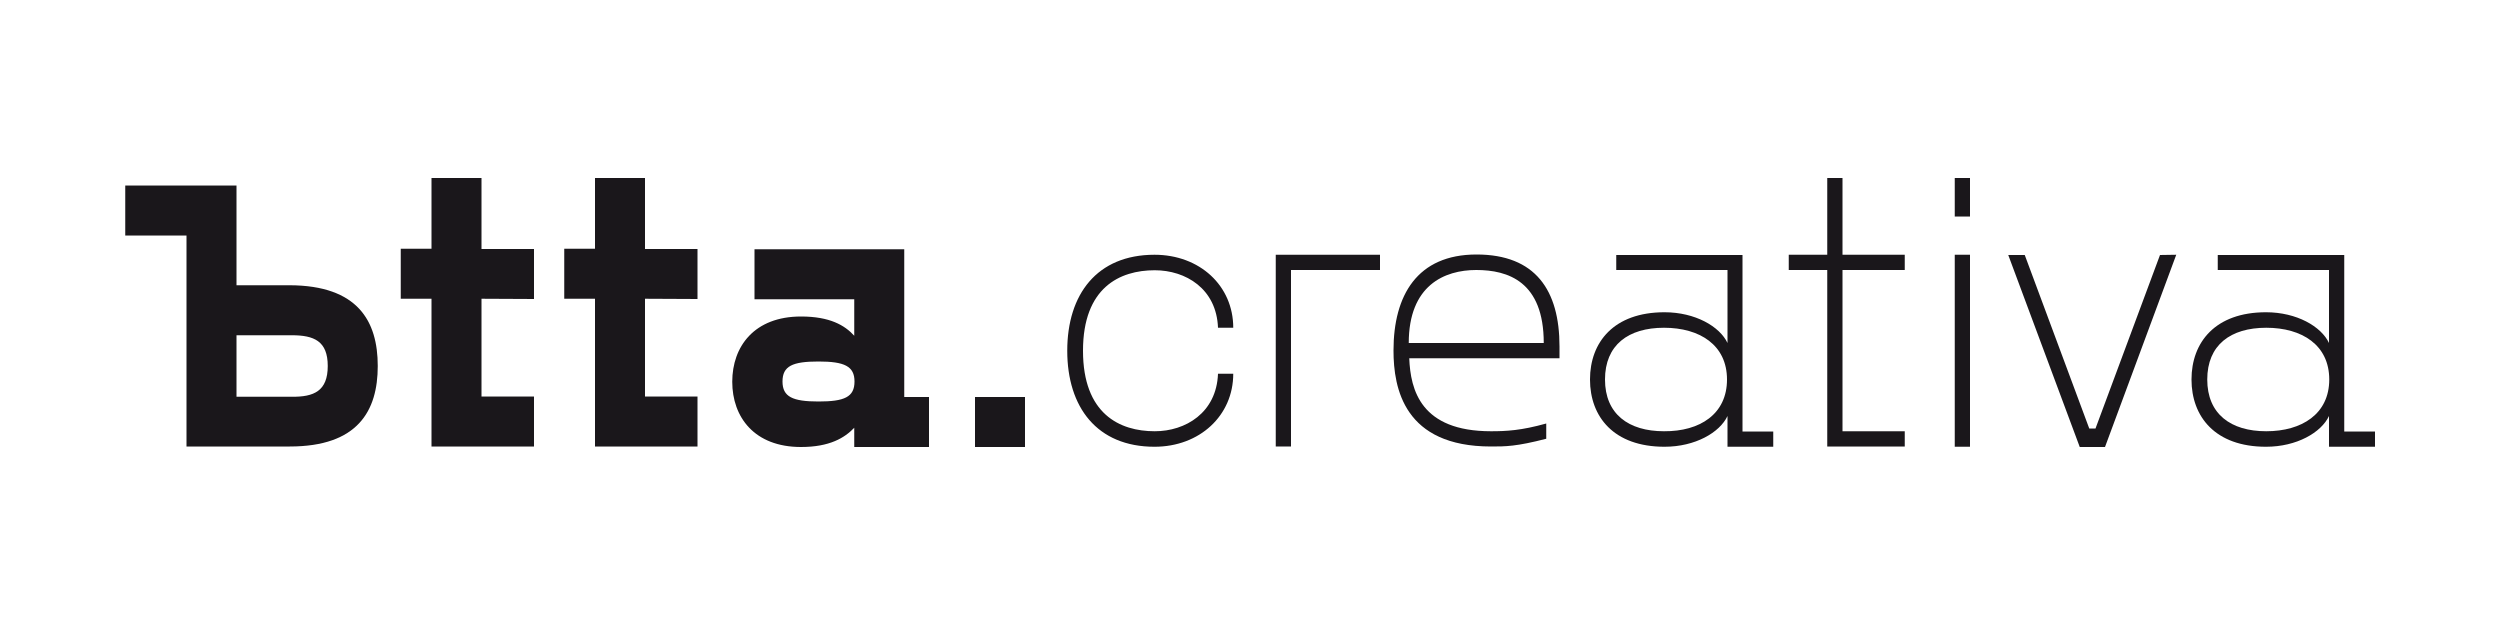 <?xml version="1.0" encoding="utf-8"?>
<!-- Generator: Adobe Illustrator 26.2.1, SVG Export Plug-In . SVG Version: 6.00 Build 0)  -->
<svg version="1.1" id="logo" xmlns="http://www.w3.org/2000/svg" xmlns:xlink="http://www.w3.org/1999/xlink" x="0px" y="0px"
	 viewBox="0 0 1000 250" style="enable-background:new 0 0 1000 250;" xml:space="preserve">
<style type="text/css">
	.st0{fill:#1A171B;}
</style>
<g>
	<path class="st0" d="M151.1,146.4c0,18-8,32.2-35.2,32.2H74.6V94.2H50.1v-20h44.5v39.9h21.3C143.1,114.2,151.1,128.4,151.1,146.4z
		 M131.1,146.4c0-10-5.5-12.3-14.4-12.3H94.6v24.6h22.1C125.6,158.8,131.1,156.4,131.1,146.4z"/>
	<path class="st0" d="M192.6,119.5v39.1h21v20h-41v-59.1h-12.3v-20h12.3V71.2h20v28.4h21v20L192.6,119.5L192.6,119.5z"/>
	<path class="st0" d="M258,119.5v39.1h21v20h-41v-59.1h-12.3v-20H238V71.2h20v28.4h21v20L258,119.5L258,119.5z"/>
	<path class="st0" d="M371.6,158.8v20h-29.9v-7.7c-3.8,4-9.8,7.7-21.3,7.7c-18.7,0-27.5-12-27.5-26.1s8.8-26.1,27.5-26.1
		c11.5,0,17.5,3.5,21.3,7.7v-14.6h-39.9v-20h59.9v59.1H371.6z M341.8,152.6c0-6.1-4-8-14.4-8s-14.4,1.8-14.4,8c0,6.1,4,8,14.4,8
		S341.8,158.8,341.8,152.6z"/>
	<path class="st0" d="M410,158.8v20h-20v-20H410z"/>
	<path class="st0" d="M461.8,101.9c18.1,0,31.5,12.4,31.5,29.2h-6.1c-0.6-15.7-13-23-25.3-23c-14,0-28.7,6.9-28.7,32.2
		s14.7,32.2,28.7,32.2c12.3,0,24.7-7.4,25.3-23h6.1c0,16.7-13.4,29.2-31.5,29.2c-23,0-34.9-15.8-34.9-38.4S438.8,101.9,461.8,101.9z
		"/>
	<path class="st0" d="M552,108h-35.6v70.6h-6.1v-76.7H552V108L552,108z"/>
	<path class="st0" d="M623.7,143.3h-60c0.5,12.7,4.6,29.2,32.7,29.2c6.1,0,12.1-0.3,22.1-3.1v6.1c-12,3.1-16.3,3.1-22.1,3.1
		c-34.7,0-39-23.2-39-38.4c0-22.1,9.5-38.4,33.2-38.4c23.6,0,33.2,14.3,33.2,36.8v4.7H623.7z M617.5,137.2c0-24.6-14.3-29.2-27-29.2
		s-27,6.1-27,29.2H617.5z"/>
	<path class="st0" d="M709.3,172.6v6.1H691v-12.3c-3.1,6.6-12.9,12.3-25.2,12.3c-20.3,0-29.8-12-29.8-26.9s9.5-26.9,29.8-26.9
		c12.3,0,22.1,5.7,25.2,12.3V108h-44.5v-6H697v70.6H709.3z M690.8,151.8c0-13.8-10.9-20.7-25.2-20.7S642,138,642,151.8
		s9.4,20.7,23.6,20.7C680,172.6,690.8,165.6,690.8,151.8z"/>
	<path class="st0" d="M737,108v64.5h24.9v6.1h-31V108h-15.4v-6.1h15.4V71.2h6.1v30.7h24.9v6.1C761.9,108,737,108,737,108z"/>
	<path class="st0" d="M788,71.2v15.4h-6.1V71.2H788z M788,101.9v76.8h-6.1v-76.8C781.9,101.9,788,101.9,788,101.9z"/>
	<path class="st0" d="M870.5,101.9L842,178.8h-10.1L803.3,102h6.6l25.8,69.4h2.5L864,102L870.5,101.9L870.5,101.9z"/>
	<path class="st0" d="M950,172.6v6.1h-18.4v-12.3c-3.1,6.6-12.9,12.3-25.2,12.3c-20.3,0-29.8-12-29.8-26.9s9.5-26.9,29.8-26.9
		c12.3,0,22.1,5.7,25.2,12.3V108h-44.5v-6h50.6v70.6H950z M931.7,151.8c0-13.8-10.9-20.7-25.2-20.7s-23.6,6.9-23.6,20.7
		s9.4,20.7,23.6,20.7S931.7,165.6,931.7,151.8z"/>
</g>
</svg>
